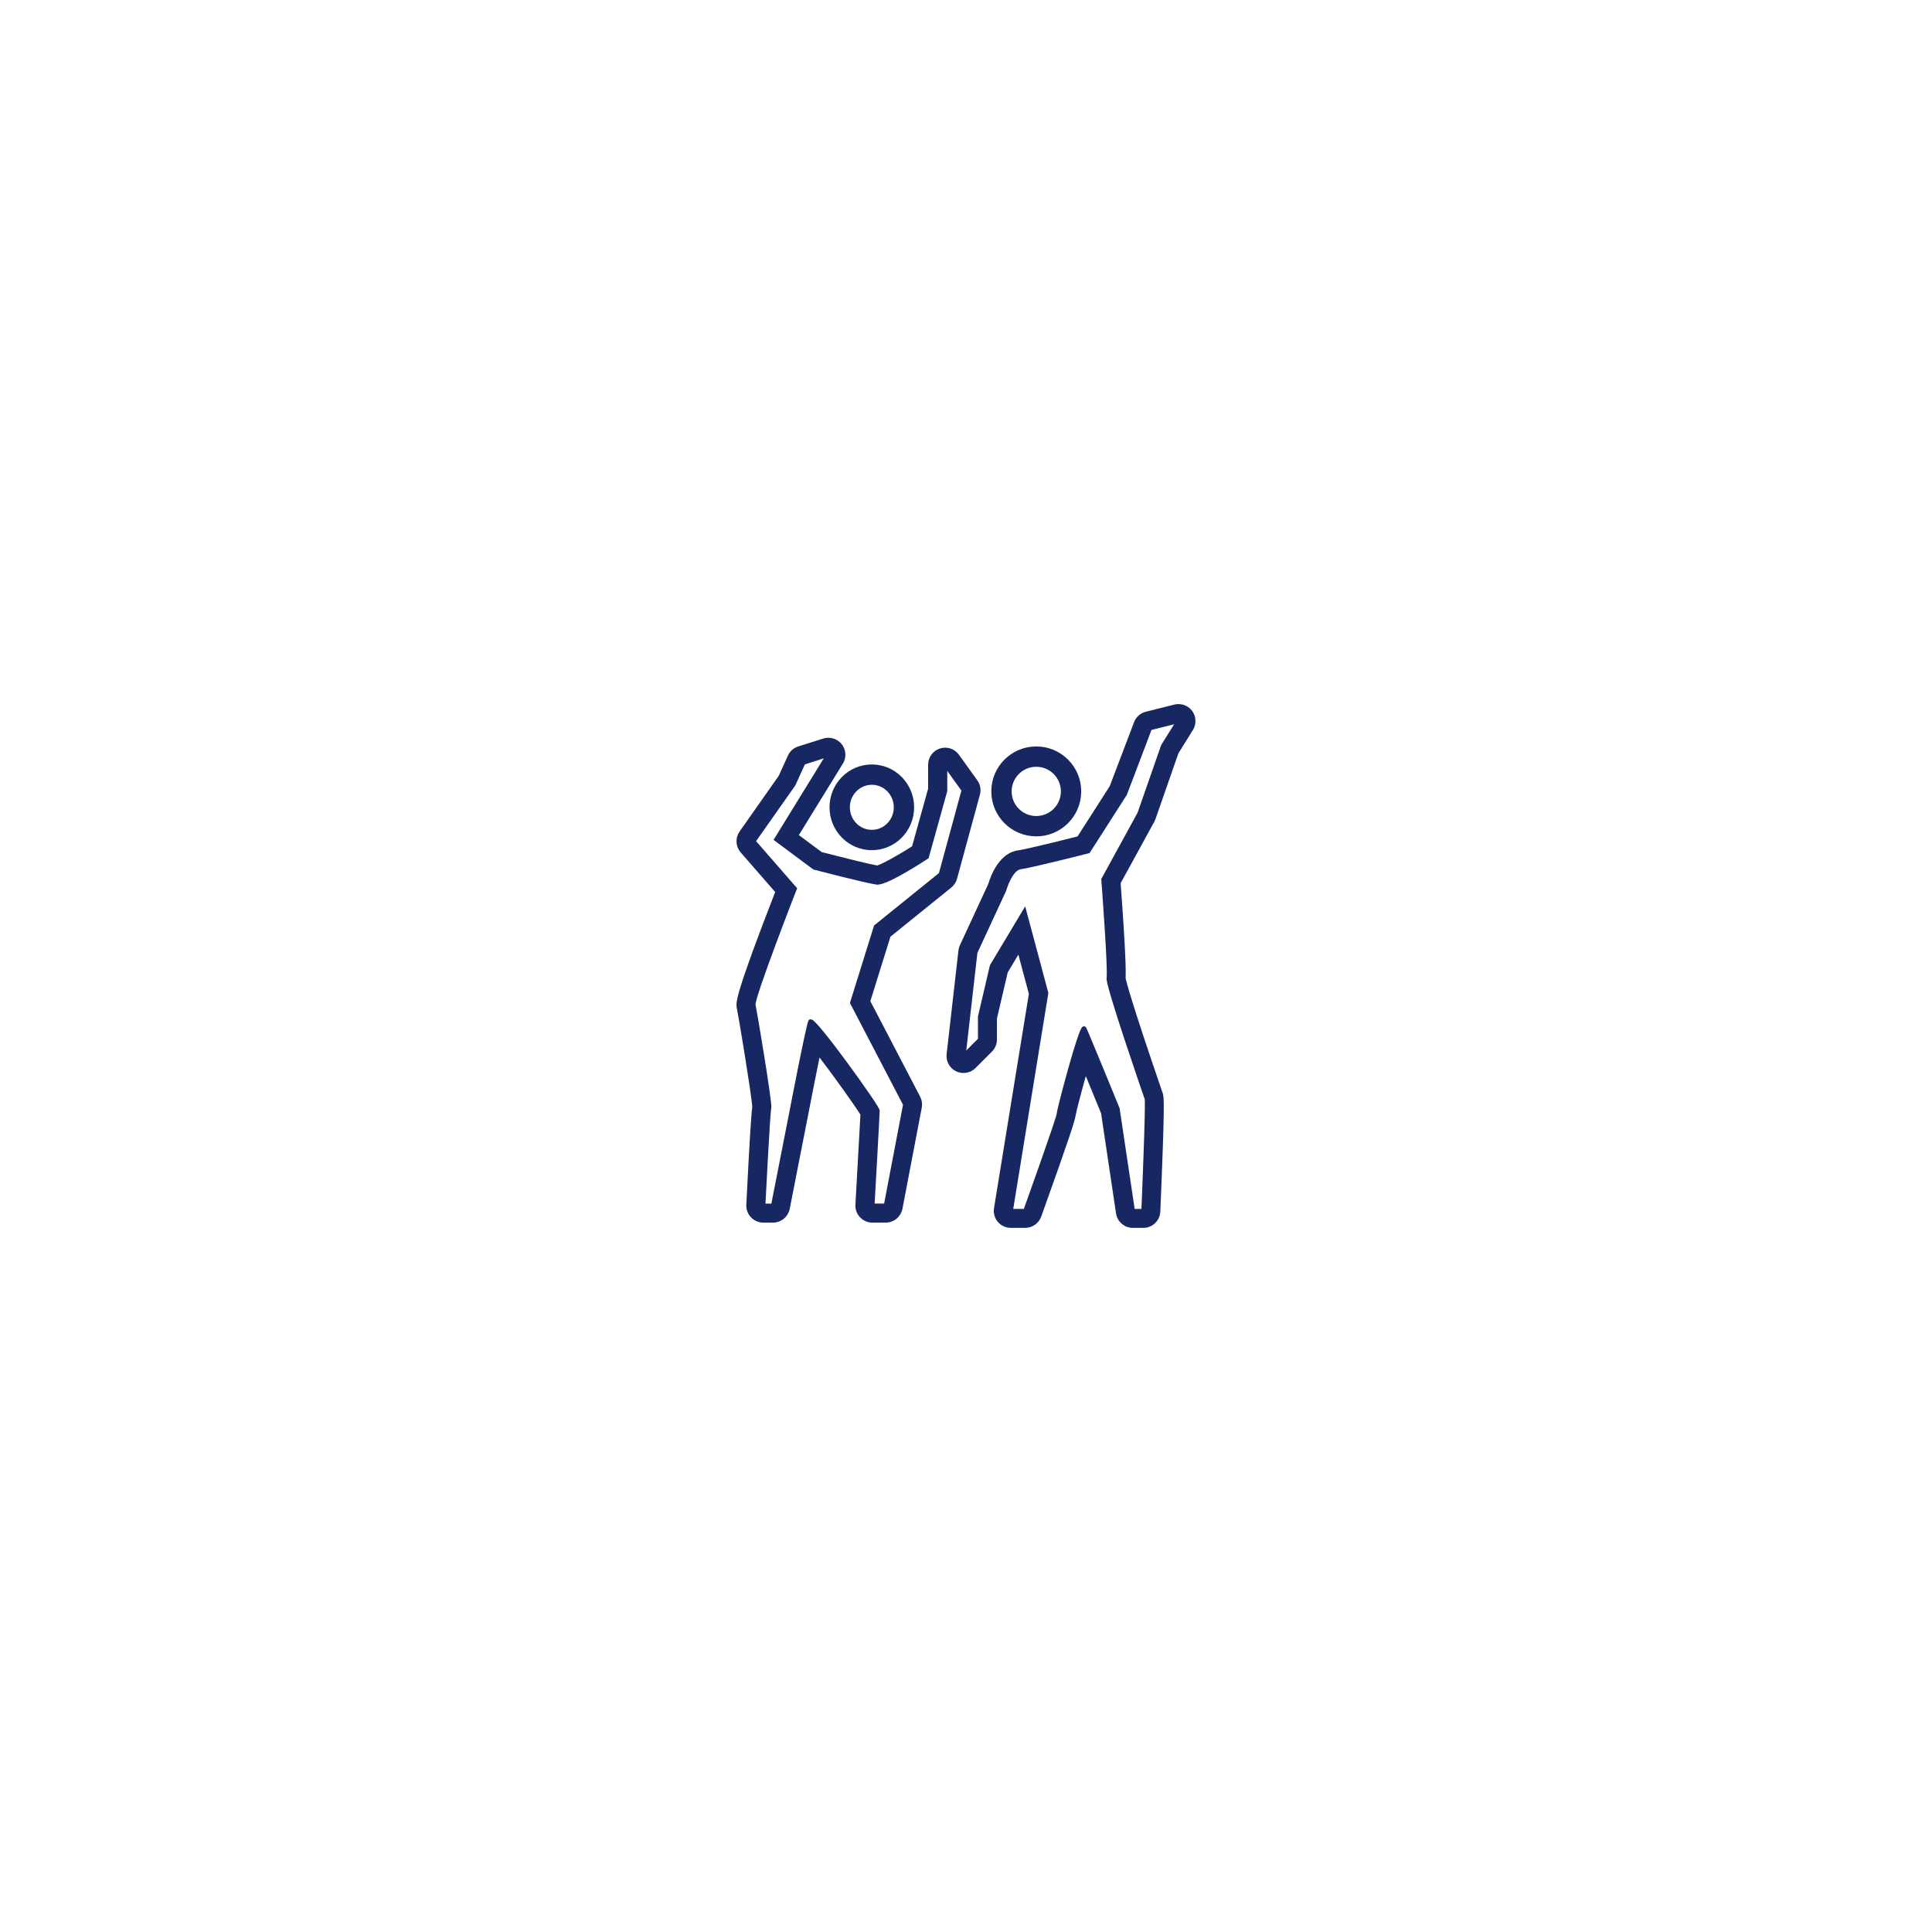 <?xml version="1.0" encoding="utf-8"?>
<!-- Generator: Adobe Illustrator 17.0.0, SVG Export Plug-In . SVG Version: 6.00 Build 0)  -->
<!DOCTYPE svg PUBLIC "-//W3C//DTD SVG 1.1//EN" "http://www.w3.org/Graphics/SVG/1.1/DTD/svg11.dtd">
<svg version="1.1" id="Layer_1" xmlns="http://www.w3.org/2000/svg" xmlns:xlink="http://www.w3.org/1999/xlink" x="0px" y="0px"
	 width="71.25px" height="71.25px" viewBox="0 0 71.25 71.25" enable-background="new 0 0 71.25 71.25" xml:space="preserve">
<g>
	<g>
		<path fill="#172762" stroke="#172762" stroke-width="0.15" stroke-miterlimit="10" d="M43.462,26.593l-0.571,0.916l-0.87,2.494
			l-1.331,2.431c0,0,0.254,3.373,0.194,3.631c-0.055,0.236,1.355,4.308,1.404,4.454c0.049,0.146-0.121,4.139-0.121,4.139H41.78
			l-0.563-3.768c0,0-1.131-2.767-1.228-2.961c-0.003-0.006-0.007-0.008-0.01-0.008c-0.135,0-0.933,3.014-0.933,3.155
			c0,0.145-1.235,3.582-1.235,3.582h-0.532l1.307-8.036l-0.805-3.006l-1.204,2.01l-0.436,1.868v0.847l-0.605,0.605l0.436-3.824
			l1.065-2.3c0,0,0.218-0.793,0.605-0.841c0.387-0.049,2.493-0.586,2.493-0.586l1.355-2.117l0.919-2.421L43.462,26.593
			 M43.462,26.041c-0.044,0-0.089,0.005-0.134,0.016l-1.053,0.264c-0.175,0.044-0.318,0.171-0.382,0.339l-0.9,2.367l-1.207,1.885
			c-0.811,0.205-1.979,0.49-2.214,0.52c-0.663,0.082-0.963,0.883-1.056,1.196l-1.047,2.261c-0.025,0.054-0.041,0.111-0.048,0.169
			l-0.436,3.824c-0.027,0.233,0.097,0.458,0.308,0.559c0.077,0.037,0.158,0.054,0.24,0.054c0.144,0,0.285-0.056,0.391-0.162
			l0.605-0.605c0.104-0.104,0.162-0.244,0.162-0.39v-0.783l0.402-1.722l0.49-0.818l0.437,1.633l-1.288,7.919
			c-0.026,0.16,0.019,0.323,0.124,0.446s0.258,0.194,0.42,0.194h0.532c0.233,0,0.441-0.146,0.52-0.365
			c1.078-3.001,1.239-3.542,1.263-3.706l0,0c0.027-0.166,0.234-0.96,0.439-1.681c0.216,0.523,0.457,1.112,0.649,1.581l0.553,3.702
			c0.04,0.27,0.272,0.47,0.546,0.47h0.387c0.296,0,0.539-0.233,0.551-0.529c0.174-4.095,0.133-4.218,0.093-4.337l-0.047-0.138
			c-1.122-3.272-1.299-3.983-1.327-4.129c0.016-0.234,0.007-0.949-0.184-3.52l1.253-2.287c0.015-0.027,0.027-0.054,0.037-0.083
			l0.85-2.437l0.538-0.864c0.119-0.191,0.11-0.435-0.022-0.617C43.803,26.123,43.636,26.041,43.462,26.041L43.462,26.041z"/>
	</g>
	
		<circle fill="none" stroke="#172762" stroke-width="0.75" stroke-linecap="round" stroke-linejoin="round" stroke-miterlimit="10" cx="38.216" cy="29.186" r="1.283"/>
	<g>
		<path fill="#172762" stroke="#172762" stroke-width="0.15" stroke-miterlimit="10" d="M30.549,27.835h0.004 M30.549,27.835
			l-1.921,3.119l1.402,1.044c0,0,1.945,0.505,2.303,0.551c0.008,0.001,0.017,0.001,0.026,0.001c0.398,0,1.822-0.947,1.822-0.947
			l0.678-2.437v-0.968l0.678,0.944l-0.844,3.1l-2.393,1.932l-0.875,2.807l1.955,3.75l-0.712,3.73h-0.492c0,0,0.191-3.364,0.191-3.5
			c0-0.133-2.27-3.297-2.473-3.297c-0.006,0-0.01,0.002-0.012,0.007c-0.089,0.182-0.713,3.428-0.713,3.428l-0.66,3.363h-0.358
			c0,0,0.174-3.468,0.219-3.604c0.045-0.136-0.53-3.578-0.581-3.799c-0.056-0.242,1.522-4.287,1.522-4.287l-1.522-1.746l1.477-2.1
			l0.363-0.799L30.549,27.835 M30.549,27.283c-0.015,0-0.03,0.001-0.046,0.002c-0.046,0.004-0.091,0.013-0.133,0.028l-0.908,0.286
			c-0.149,0.047-0.272,0.155-0.336,0.298l-0.342,0.752l-1.447,2.058c-0.146,0.208-0.132,0.489,0.035,0.68l1.302,1.494
			c-1.516,3.903-1.467,4.114-1.424,4.3c0.058,0.261,0.547,3.219,0.568,3.632c-0.032,0.243-0.088,0.987-0.22,3.62
			c-0.007,0.151,0.047,0.299,0.152,0.409c0.105,0.11,0.249,0.172,0.4,0.172h0.358c0.264,0,0.491-0.187,0.542-0.445l0.66-3.363
			c0.161-0.838,0.338-1.731,0.473-2.385c0.585,0.76,1.396,1.895,1.625,2.265c-0.024,0.483-0.119,2.183-0.186,3.344
			c-0.009,0.152,0.046,0.3,0.15,0.411c0.105,0.11,0.25,0.173,0.401,0.173h0.492c0.265,0,0.492-0.188,0.543-0.448l0.712-3.73
			c0.024-0.122,0.004-0.249-0.053-0.359l-1.85-3.548l0.757-2.429l2.262-1.827c0.091-0.073,0.155-0.172,0.186-0.284l0.844-3.1
			c0.043-0.16,0.013-0.332-0.084-0.467l-0.678-0.944c-0.106-0.147-0.274-0.23-0.448-0.23c-0.057,0-0.113,0.009-0.169,0.027
			c-0.228,0.074-0.383,0.286-0.383,0.526v0.893l-0.602,2.164c-0.56,0.361-1.145,0.681-1.349,0.738
			c-0.308-0.054-1.377-0.321-2.082-0.503l-0.91-0.677L31,28.155c0.064-0.09,0.102-0.2,0.102-0.319c0-0.304-0.244-0.551-0.548-0.552
			C30.553,27.283,30.551,27.283,30.549,27.283L30.549,27.283z"/>
	</g>
	
		<ellipse fill="none" stroke="#172762" stroke-width="0.75" stroke-linecap="round" stroke-linejoin="round" stroke-miterlimit="10" cx="32.152" cy="29.773" rx="1.185" ry="1.206"/>
</g>
<g>
	<g>
		
			<polyline fill="none" stroke="#172762" stroke-width="0.75" stroke-linecap="round" stroke-linejoin="round" stroke-miterlimit="10" points="
			-250.878,142.137 -250.878,137.045 -248.843,137.045 -235.872,137.045 -235.872,142.137 		"/>
	</g>
	
		<line fill="none" stroke="#172762" stroke-width="0.75" stroke-linecap="round" stroke-linejoin="round" stroke-miterlimit="10" x1="-254.195" y1="147.879" x2="-232.555" y2="147.879"/>
	<g>
		
			<path fill="none" stroke="#172762" stroke-width="0.75" stroke-linecap="round" stroke-linejoin="round" stroke-miterlimit="10" d="
			M-248.654,142.884c-0.283-0.212-0.464-0.535-0.464-0.897v-1.204c0-0.639,0.564-1.156,1.26-1.156h2.152
			c0.696,0,1.26,0.518,1.26,1.156v1.204c0,0.215-0.064,0.417-0.176,0.589"/>
		
			<path fill="none" stroke="#172762" stroke-width="0.75" stroke-linecap="round" stroke-linejoin="round" stroke-miterlimit="10" d="
			M-242.126,142.58c-0.113-0.173-0.177-0.376-0.177-0.592v-1.204c0-0.639,0.564-1.156,1.26-1.156h2.152
			c0.696,0,1.26,0.518,1.26,1.156v1.204c0,0.362-0.181,0.685-0.464,0.897"/>
	</g>
	
		<path fill="none" stroke="#172762" stroke-width="0.75" stroke-linecap="round" stroke-linejoin="round" stroke-miterlimit="10" d="
		M-253.871,144.953c0-1.321,4.699-2.393,10.496-2.393c0.423,0,0.84,0.006,1.25,0.017c1.455,0.039,2.819,0.147,4.028,0.307
		c3.12,0.415,5.217,1.186,5.217,2.069"/>
	<g>
		
			<polyline fill="none" stroke="#172762" stroke-width="0.75" stroke-linecap="round" stroke-linejoin="round" stroke-miterlimit="10" points="
			-254.195,150.205 -254.195,145.028 -251.26,145.028 -232.555,145.028 -232.555,150.205 		"/>
	</g>
</g>
</svg>
